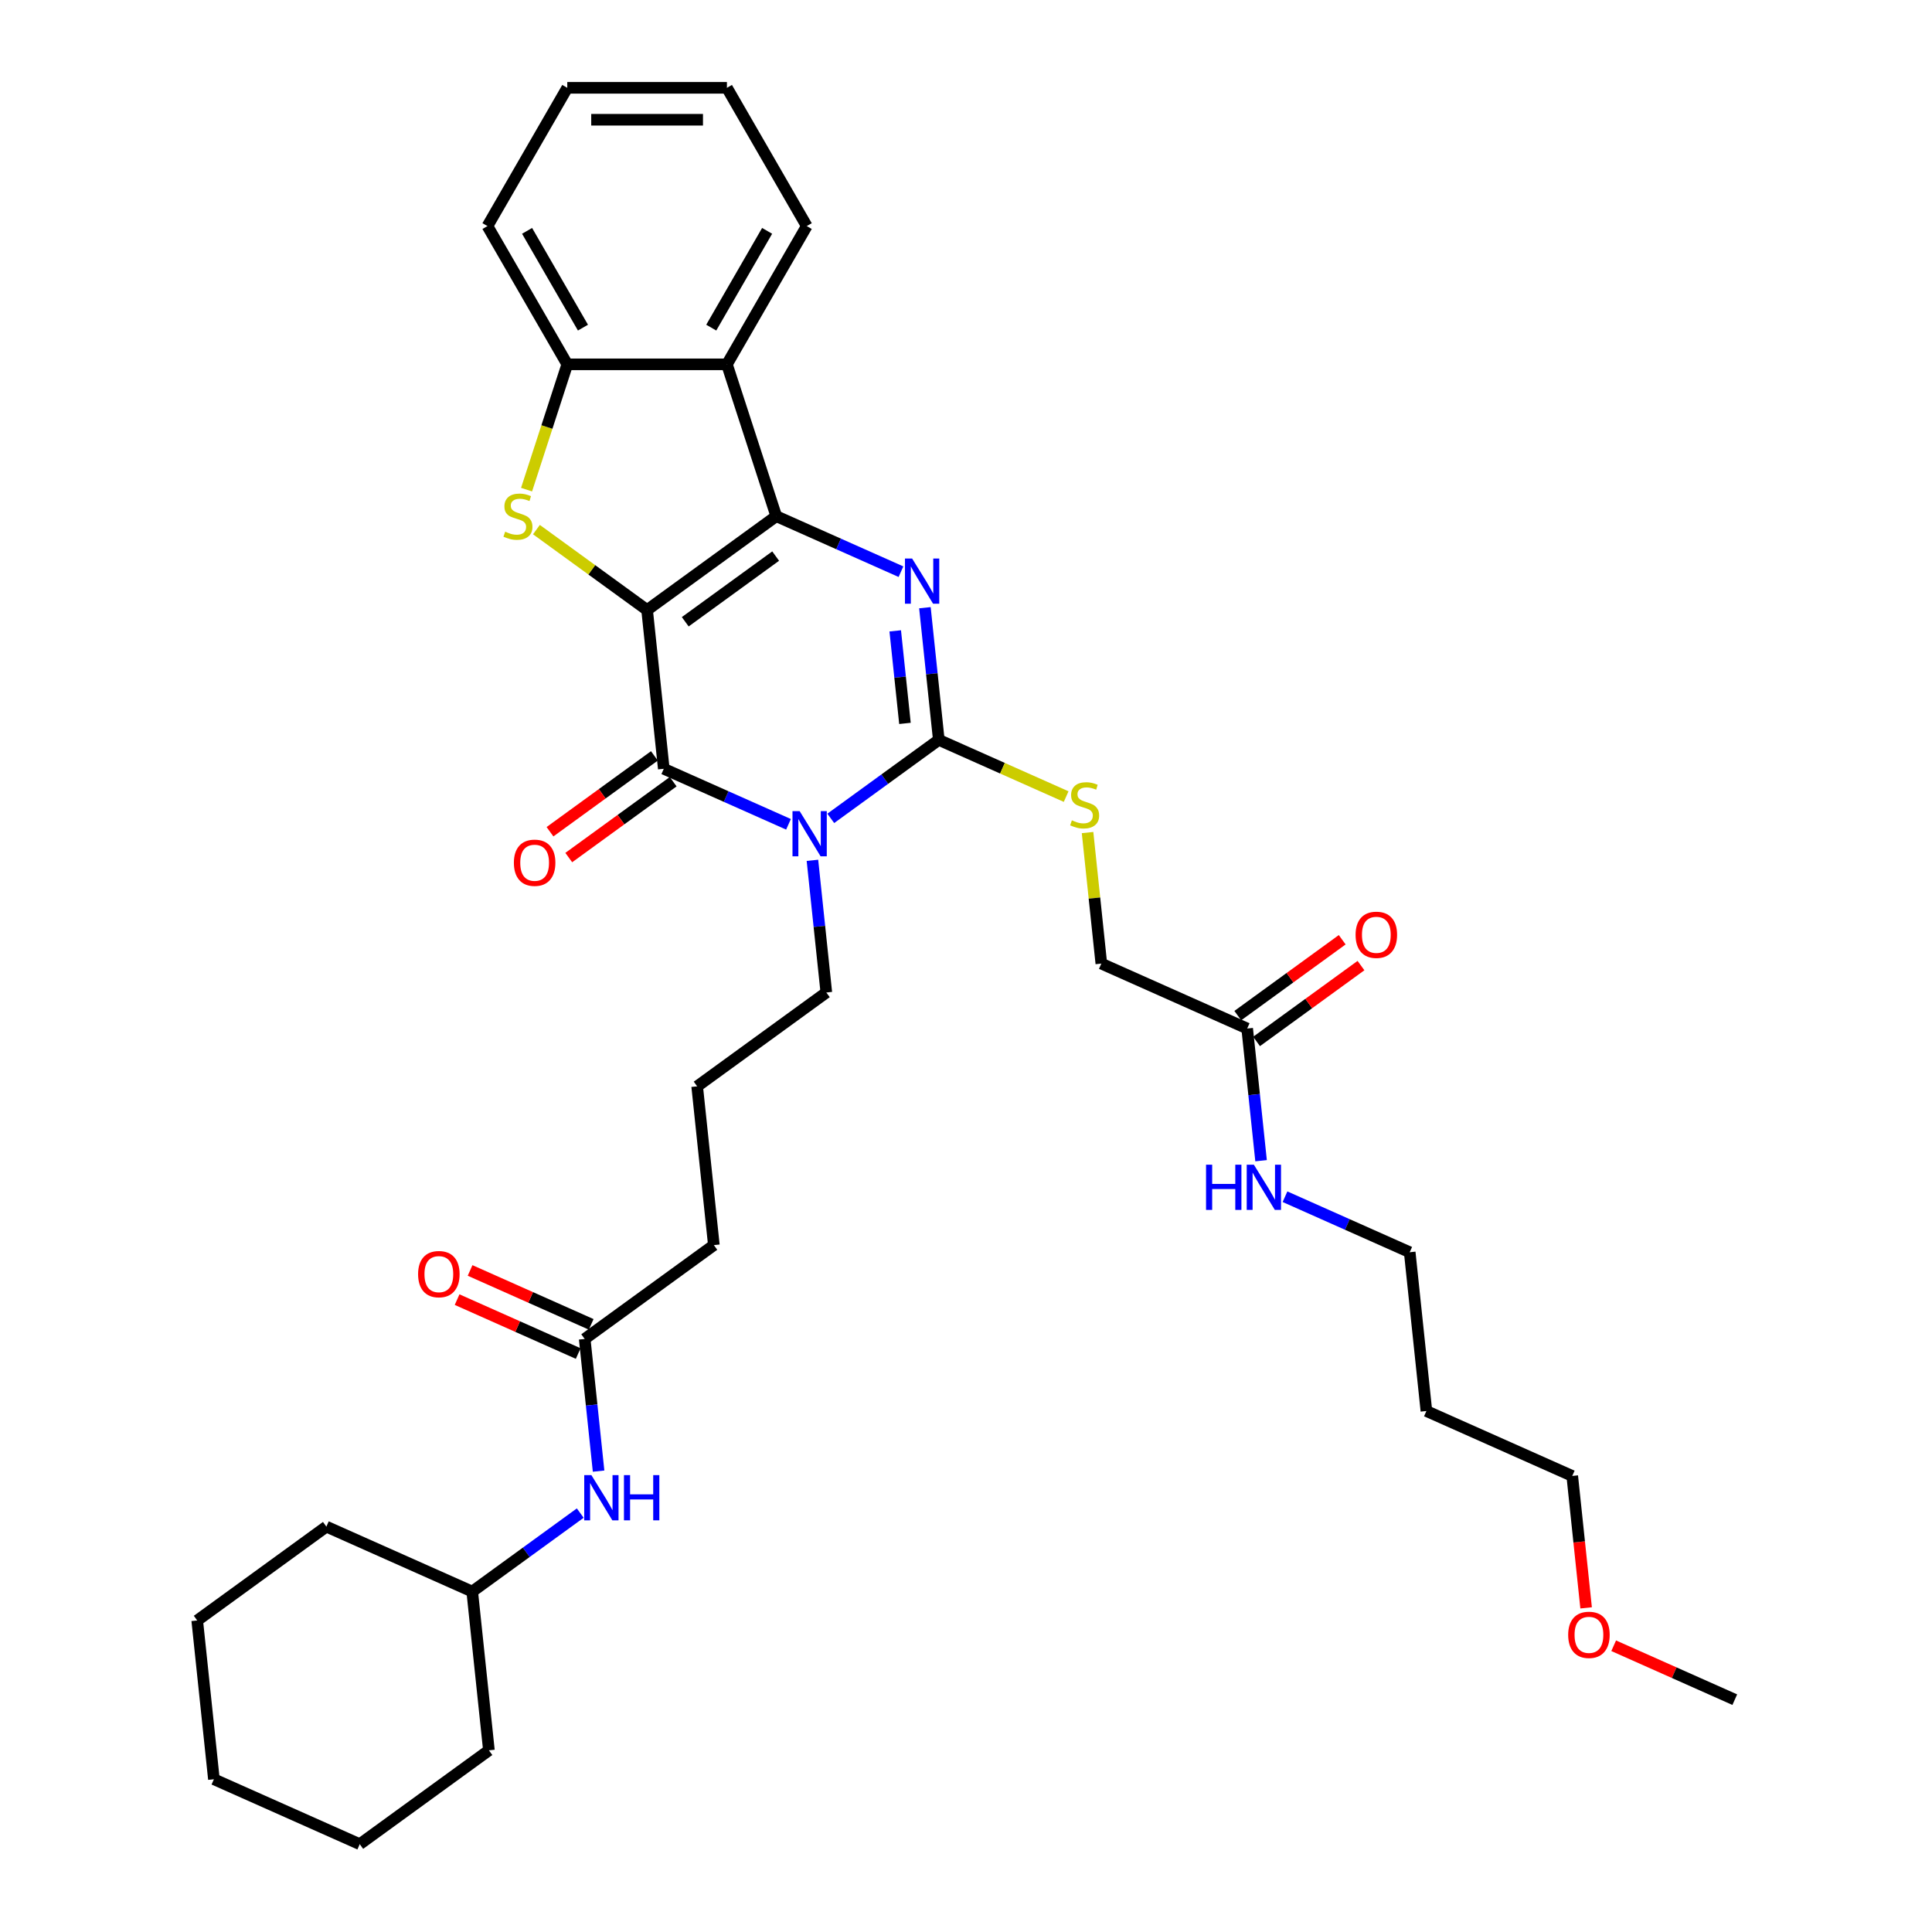 <?xml version='1.0' encoding='iso-8859-1'?>
<svg version='1.1' baseProfile='full'
              xmlns='http://www.w3.org/2000/svg'
                      xmlns:rdkit='http://www.rdkit.org/xml'
                      xmlns:xlink='http://www.w3.org/1999/xlink'
                  xml:space='preserve'
width='1000px' height='1000px' viewBox='0 0 1000 1000'>
<!-- END OF HEADER -->
<rect style='opacity:1.0;fill:#FFFFFF;stroke:none' width='1000' height='1000' x='0' y='0'> </rect>
<path class='bond-0' d='M 334.939,315.742 L 401.791,267.171' style='fill:none;fill-rule:evenodd;stroke:#000000;stroke-width:6px;stroke-linecap:butt;stroke-linejoin:miter;stroke-opacity:1' />
<path class='bond-0' d='M 354.681,321.827 L 401.478,287.827' style='fill:none;fill-rule:evenodd;stroke:#000000;stroke-width:6px;stroke-linecap:butt;stroke-linejoin:miter;stroke-opacity:1' />
<path class='bond-2' d='M 334.939,315.742 L 343.577,397.924' style='fill:none;fill-rule:evenodd;stroke:#000000;stroke-width:6px;stroke-linecap:butt;stroke-linejoin:miter;stroke-opacity:1' />
<path class='bond-5' d='M 334.939,315.742 L 306.297,294.933' style='fill:none;fill-rule:evenodd;stroke:#000000;stroke-width:6px;stroke-linecap:butt;stroke-linejoin:miter;stroke-opacity:1' />
<path class='bond-5' d='M 306.297,294.933 L 277.655,274.123' style='fill:none;fill-rule:evenodd;stroke:#CCCC00;stroke-width:6px;stroke-linecap:butt;stroke-linejoin:miter;stroke-opacity:1' />
<path class='bond-3' d='M 401.791,267.171 L 434.066,281.541' style='fill:none;fill-rule:evenodd;stroke:#000000;stroke-width:6px;stroke-linecap:butt;stroke-linejoin:miter;stroke-opacity:1' />
<path class='bond-3' d='M 434.066,281.541 L 466.341,295.91' style='fill:none;fill-rule:evenodd;stroke:#0000FF;stroke-width:6px;stroke-linecap:butt;stroke-linejoin:miter;stroke-opacity:1' />
<path class='bond-6' d='M 401.791,267.171 L 376.256,188.581' style='fill:none;fill-rule:evenodd;stroke:#000000;stroke-width:6px;stroke-linecap:butt;stroke-linejoin:miter;stroke-opacity:1' />
<path class='bond-1' d='M 408.126,426.663 L 375.851,412.294' style='fill:none;fill-rule:evenodd;stroke:#0000FF;stroke-width:6px;stroke-linecap:butt;stroke-linejoin:miter;stroke-opacity:1' />
<path class='bond-1' d='M 375.851,412.294 L 343.577,397.924' style='fill:none;fill-rule:evenodd;stroke:#000000;stroke-width:6px;stroke-linecap:butt;stroke-linejoin:miter;stroke-opacity:1' />
<path class='bond-4' d='M 430.008,423.585 L 457.963,403.274' style='fill:none;fill-rule:evenodd;stroke:#0000FF;stroke-width:6px;stroke-linecap:butt;stroke-linejoin:miter;stroke-opacity:1' />
<path class='bond-4' d='M 457.963,403.274 L 485.919,382.963' style='fill:none;fill-rule:evenodd;stroke:#000000;stroke-width:6px;stroke-linecap:butt;stroke-linejoin:miter;stroke-opacity:1' />
<path class='bond-15' d='M 420.514,445.301 L 424.109,479.509' style='fill:none;fill-rule:evenodd;stroke:#0000FF;stroke-width:6px;stroke-linecap:butt;stroke-linejoin:miter;stroke-opacity:1' />
<path class='bond-15' d='M 424.109,479.509 L 427.704,513.716' style='fill:none;fill-rule:evenodd;stroke:#000000;stroke-width:6px;stroke-linecap:butt;stroke-linejoin:miter;stroke-opacity:1' />
<path class='bond-9' d='M 338.719,391.239 L 311.697,410.871' style='fill:none;fill-rule:evenodd;stroke:#000000;stroke-width:6px;stroke-linecap:butt;stroke-linejoin:miter;stroke-opacity:1' />
<path class='bond-9' d='M 311.697,410.871 L 284.675,430.504' style='fill:none;fill-rule:evenodd;stroke:#FF0000;stroke-width:6px;stroke-linecap:butt;stroke-linejoin:miter;stroke-opacity:1' />
<path class='bond-9' d='M 348.434,404.609 L 321.412,424.242' style='fill:none;fill-rule:evenodd;stroke:#000000;stroke-width:6px;stroke-linecap:butt;stroke-linejoin:miter;stroke-opacity:1' />
<path class='bond-9' d='M 321.412,424.242 L 294.39,443.875' style='fill:none;fill-rule:evenodd;stroke:#FF0000;stroke-width:6px;stroke-linecap:butt;stroke-linejoin:miter;stroke-opacity:1' />
<path class='bond-36' d='M 478.729,314.548 L 482.324,348.756' style='fill:none;fill-rule:evenodd;stroke:#0000FF;stroke-width:6px;stroke-linecap:butt;stroke-linejoin:miter;stroke-opacity:1' />
<path class='bond-36' d='M 482.324,348.756 L 485.919,382.963' style='fill:none;fill-rule:evenodd;stroke:#000000;stroke-width:6px;stroke-linecap:butt;stroke-linejoin:miter;stroke-opacity:1' />
<path class='bond-36' d='M 463.371,326.538 L 465.888,350.483' style='fill:none;fill-rule:evenodd;stroke:#0000FF;stroke-width:6px;stroke-linecap:butt;stroke-linejoin:miter;stroke-opacity:1' />
<path class='bond-36' d='M 465.888,350.483 L 468.404,374.428' style='fill:none;fill-rule:evenodd;stroke:#000000;stroke-width:6px;stroke-linecap:butt;stroke-linejoin:miter;stroke-opacity:1' />
<path class='bond-8' d='M 485.919,382.963 L 518.88,397.638' style='fill:none;fill-rule:evenodd;stroke:#000000;stroke-width:6px;stroke-linecap:butt;stroke-linejoin:miter;stroke-opacity:1' />
<path class='bond-8' d='M 518.88,397.638 L 551.84,412.313' style='fill:none;fill-rule:evenodd;stroke:#CCCC00;stroke-width:6px;stroke-linecap:butt;stroke-linejoin:miter;stroke-opacity:1' />
<path class='bond-7' d='M 272.549,253.437 L 283.085,221.009' style='fill:none;fill-rule:evenodd;stroke:#CCCC00;stroke-width:6px;stroke-linecap:butt;stroke-linejoin:miter;stroke-opacity:1' />
<path class='bond-7' d='M 283.085,221.009 L 293.622,188.581' style='fill:none;fill-rule:evenodd;stroke:#000000;stroke-width:6px;stroke-linecap:butt;stroke-linejoin:miter;stroke-opacity:1' />
<path class='bond-18' d='M 376.256,188.581 L 417.573,117.018' style='fill:none;fill-rule:evenodd;stroke:#000000;stroke-width:6px;stroke-linecap:butt;stroke-linejoin:miter;stroke-opacity:1' />
<path class='bond-18' d='M 368.141,169.583 L 397.063,119.489' style='fill:none;fill-rule:evenodd;stroke:#000000;stroke-width:6px;stroke-linecap:butt;stroke-linejoin:miter;stroke-opacity:1' />
<path class='bond-35' d='M 376.256,188.581 L 293.622,188.581' style='fill:none;fill-rule:evenodd;stroke:#000000;stroke-width:6px;stroke-linecap:butt;stroke-linejoin:miter;stroke-opacity:1' />
<path class='bond-21' d='M 293.622,188.581 L 252.305,117.018' style='fill:none;fill-rule:evenodd;stroke:#000000;stroke-width:6px;stroke-linecap:butt;stroke-linejoin:miter;stroke-opacity:1' />
<path class='bond-21' d='M 301.737,169.583 L 272.815,119.489' style='fill:none;fill-rule:evenodd;stroke:#000000;stroke-width:6px;stroke-linecap:butt;stroke-linejoin:miter;stroke-opacity:1' />
<path class='bond-16' d='M 562.919,430.935 L 566.483,464.845' style='fill:none;fill-rule:evenodd;stroke:#CCCC00;stroke-width:6px;stroke-linecap:butt;stroke-linejoin:miter;stroke-opacity:1' />
<path class='bond-16' d='M 566.483,464.845 L 570.047,498.755' style='fill:none;fill-rule:evenodd;stroke:#000000;stroke-width:6px;stroke-linecap:butt;stroke-linejoin:miter;stroke-opacity:1' />
<path class='bond-10' d='M 302.637,693.04 L 369.49,644.469' style='fill:none;fill-rule:evenodd;stroke:#000000;stroke-width:6px;stroke-linecap:butt;stroke-linejoin:miter;stroke-opacity:1' />
<path class='bond-12' d='M 302.637,693.04 L 306.232,727.247' style='fill:none;fill-rule:evenodd;stroke:#000000;stroke-width:6px;stroke-linecap:butt;stroke-linejoin:miter;stroke-opacity:1' />
<path class='bond-12' d='M 306.232,727.247 L 309.828,761.455' style='fill:none;fill-rule:evenodd;stroke:#0000FF;stroke-width:6px;stroke-linecap:butt;stroke-linejoin:miter;stroke-opacity:1' />
<path class='bond-13' d='M 305.998,685.491 L 274.657,671.537' style='fill:none;fill-rule:evenodd;stroke:#000000;stroke-width:6px;stroke-linecap:butt;stroke-linejoin:miter;stroke-opacity:1' />
<path class='bond-13' d='M 274.657,671.537 L 243.316,657.583' style='fill:none;fill-rule:evenodd;stroke:#FF0000;stroke-width:6px;stroke-linecap:butt;stroke-linejoin:miter;stroke-opacity:1' />
<path class='bond-13' d='M 299.276,700.589 L 267.935,686.635' style='fill:none;fill-rule:evenodd;stroke:#000000;stroke-width:6px;stroke-linecap:butt;stroke-linejoin:miter;stroke-opacity:1' />
<path class='bond-13' d='M 267.935,686.635 L 236.594,672.681' style='fill:none;fill-rule:evenodd;stroke:#FF0000;stroke-width:6px;stroke-linecap:butt;stroke-linejoin:miter;stroke-opacity:1' />
<path class='bond-11' d='M 645.537,532.365 L 570.047,498.755' style='fill:none;fill-rule:evenodd;stroke:#000000;stroke-width:6px;stroke-linecap:butt;stroke-linejoin:miter;stroke-opacity:1' />
<path class='bond-14' d='M 650.394,539.051 L 677.416,519.418' style='fill:none;fill-rule:evenodd;stroke:#000000;stroke-width:6px;stroke-linecap:butt;stroke-linejoin:miter;stroke-opacity:1' />
<path class='bond-14' d='M 677.416,519.418 L 704.439,499.785' style='fill:none;fill-rule:evenodd;stroke:#FF0000;stroke-width:6px;stroke-linecap:butt;stroke-linejoin:miter;stroke-opacity:1' />
<path class='bond-14' d='M 640.68,525.68 L 667.702,506.047' style='fill:none;fill-rule:evenodd;stroke:#000000;stroke-width:6px;stroke-linecap:butt;stroke-linejoin:miter;stroke-opacity:1' />
<path class='bond-14' d='M 667.702,506.047 L 694.724,486.415' style='fill:none;fill-rule:evenodd;stroke:#FF0000;stroke-width:6px;stroke-linecap:butt;stroke-linejoin:miter;stroke-opacity:1' />
<path class='bond-17' d='M 645.537,532.365 L 649.133,566.573' style='fill:none;fill-rule:evenodd;stroke:#000000;stroke-width:6px;stroke-linecap:butt;stroke-linejoin:miter;stroke-opacity:1' />
<path class='bond-17' d='M 649.133,566.573 L 652.728,600.78' style='fill:none;fill-rule:evenodd;stroke:#0000FF;stroke-width:6px;stroke-linecap:butt;stroke-linejoin:miter;stroke-opacity:1' />
<path class='bond-19' d='M 300.334,783.17 L 272.378,803.482' style='fill:none;fill-rule:evenodd;stroke:#0000FF;stroke-width:6px;stroke-linecap:butt;stroke-linejoin:miter;stroke-opacity:1' />
<path class='bond-19' d='M 272.378,803.482 L 244.422,823.793' style='fill:none;fill-rule:evenodd;stroke:#000000;stroke-width:6px;stroke-linecap:butt;stroke-linejoin:miter;stroke-opacity:1' />
<path class='bond-22' d='M 427.704,513.716 L 360.852,562.287' style='fill:none;fill-rule:evenodd;stroke:#000000;stroke-width:6px;stroke-linecap:butt;stroke-linejoin:miter;stroke-opacity:1' />
<path class='bond-25' d='M 665.116,619.418 L 697.39,633.788' style='fill:none;fill-rule:evenodd;stroke:#0000FF;stroke-width:6px;stroke-linecap:butt;stroke-linejoin:miter;stroke-opacity:1' />
<path class='bond-25' d='M 697.39,633.788 L 729.665,648.157' style='fill:none;fill-rule:evenodd;stroke:#000000;stroke-width:6px;stroke-linecap:butt;stroke-linejoin:miter;stroke-opacity:1' />
<path class='bond-30' d='M 417.573,117.018 L 376.256,45.455' style='fill:none;fill-rule:evenodd;stroke:#000000;stroke-width:6px;stroke-linecap:butt;stroke-linejoin:miter;stroke-opacity:1' />
<path class='bond-28' d='M 244.422,823.793 L 168.932,790.182' style='fill:none;fill-rule:evenodd;stroke:#000000;stroke-width:6px;stroke-linecap:butt;stroke-linejoin:miter;stroke-opacity:1' />
<path class='bond-29' d='M 244.422,823.793 L 253.06,905.974' style='fill:none;fill-rule:evenodd;stroke:#000000;stroke-width:6px;stroke-linecap:butt;stroke-linejoin:miter;stroke-opacity:1' />
<path class='bond-20' d='M 738.303,730.339 L 729.665,648.157' style='fill:none;fill-rule:evenodd;stroke:#000000;stroke-width:6px;stroke-linecap:butt;stroke-linejoin:miter;stroke-opacity:1' />
<path class='bond-26' d='M 738.303,730.339 L 813.793,763.949' style='fill:none;fill-rule:evenodd;stroke:#000000;stroke-width:6px;stroke-linecap:butt;stroke-linejoin:miter;stroke-opacity:1' />
<path class='bond-31' d='M 252.305,117.018 L 293.622,45.455' style='fill:none;fill-rule:evenodd;stroke:#000000;stroke-width:6px;stroke-linecap:butt;stroke-linejoin:miter;stroke-opacity:1' />
<path class='bond-23' d='M 360.852,562.287 L 369.49,644.469' style='fill:none;fill-rule:evenodd;stroke:#000000;stroke-width:6px;stroke-linecap:butt;stroke-linejoin:miter;stroke-opacity:1' />
<path class='bond-24' d='M 820.97,832.232 L 817.381,798.091' style='fill:none;fill-rule:evenodd;stroke:#FF0000;stroke-width:6px;stroke-linecap:butt;stroke-linejoin:miter;stroke-opacity:1' />
<path class='bond-24' d='M 817.381,798.091 L 813.793,763.949' style='fill:none;fill-rule:evenodd;stroke:#000000;stroke-width:6px;stroke-linecap:butt;stroke-linejoin:miter;stroke-opacity:1' />
<path class='bond-27' d='M 835.239,851.834 L 866.58,865.787' style='fill:none;fill-rule:evenodd;stroke:#FF0000;stroke-width:6px;stroke-linecap:butt;stroke-linejoin:miter;stroke-opacity:1' />
<path class='bond-27' d='M 866.58,865.787 L 897.921,879.741' style='fill:none;fill-rule:evenodd;stroke:#000000;stroke-width:6px;stroke-linecap:butt;stroke-linejoin:miter;stroke-opacity:1' />
<path class='bond-33' d='M 168.932,790.182 L 102.079,838.753' style='fill:none;fill-rule:evenodd;stroke:#000000;stroke-width:6px;stroke-linecap:butt;stroke-linejoin:miter;stroke-opacity:1' />
<path class='bond-32' d='M 253.06,905.974 L 186.207,954.545' style='fill:none;fill-rule:evenodd;stroke:#000000;stroke-width:6px;stroke-linecap:butt;stroke-linejoin:miter;stroke-opacity:1' />
<path class='bond-37' d='M 376.256,45.455 L 293.622,45.455' style='fill:none;fill-rule:evenodd;stroke:#000000;stroke-width:6px;stroke-linecap:butt;stroke-linejoin:miter;stroke-opacity:1' />
<path class='bond-37' d='M 363.861,61.981 L 306.017,61.981' style='fill:none;fill-rule:evenodd;stroke:#000000;stroke-width:6px;stroke-linecap:butt;stroke-linejoin:miter;stroke-opacity:1' />
<path class='bond-34' d='M 186.207,954.545 L 110.717,920.935' style='fill:none;fill-rule:evenodd;stroke:#000000;stroke-width:6px;stroke-linecap:butt;stroke-linejoin:miter;stroke-opacity:1' />
<path class='bond-38' d='M 102.079,838.753 L 110.717,920.935' style='fill:none;fill-rule:evenodd;stroke:#000000;stroke-width:6px;stroke-linecap:butt;stroke-linejoin:miter;stroke-opacity:1' />
<path  class='atom-2' d='M 413.894 419.833
L 421.562 432.228
Q 422.323 433.451, 423.546 435.666
Q 424.769 437.881, 424.835 438.013
L 424.835 419.833
L 427.942 419.833
L 427.942 443.235
L 424.735 443.235
L 416.505 429.683
Q 415.547 428.097, 414.522 426.279
Q 413.53 424.461, 413.233 423.899
L 413.233 443.235
L 410.192 443.235
L 410.192 419.833
L 413.894 419.833
' fill='#0000FF'/>
<path  class='atom-4' d='M 472.109 289.081
L 479.777 301.476
Q 480.537 302.699, 481.76 304.913
Q 482.983 307.128, 483.05 307.26
L 483.05 289.081
L 486.157 289.081
L 486.157 312.483
L 482.95 312.483
L 474.72 298.931
Q 473.761 297.344, 472.737 295.526
Q 471.745 293.708, 471.448 293.146
L 471.448 312.483
L 468.407 312.483
L 468.407 289.081
L 472.109 289.081
' fill='#0000FF'/>
<path  class='atom-6' d='M 261.476 275.203
Q 261.74 275.302, 262.831 275.765
Q 263.922 276.228, 265.112 276.525
Q 266.335 276.79, 267.525 276.79
Q 269.739 276.79, 271.028 275.732
Q 272.317 274.641, 272.317 272.757
Q 272.317 271.468, 271.656 270.675
Q 271.028 269.882, 270.037 269.452
Q 269.045 269.022, 267.392 268.526
Q 265.31 267.898, 264.054 267.303
Q 262.831 266.708, 261.938 265.452
Q 261.079 264.196, 261.079 262.081
Q 261.079 259.139, 263.062 257.321
Q 265.079 255.503, 269.045 255.503
Q 271.755 255.503, 274.829 256.792
L 274.069 259.337
Q 271.26 258.181, 269.144 258.181
Q 266.863 258.181, 265.607 259.139
Q 264.351 260.065, 264.384 261.684
Q 264.384 262.94, 265.012 263.701
Q 265.674 264.461, 266.599 264.89
Q 267.558 265.32, 269.144 265.816
Q 271.26 266.477, 272.516 267.138
Q 273.772 267.799, 274.664 269.154
Q 275.59 270.477, 275.59 272.757
Q 275.59 275.996, 273.408 277.748
Q 271.26 279.467, 267.657 279.467
Q 265.574 279.467, 263.988 279.004
Q 262.434 278.575, 260.583 277.814
L 261.476 275.203
' fill='#CCCC00'/>
<path  class='atom-9' d='M 554.799 424.606
Q 555.063 424.705, 556.154 425.167
Q 557.245 425.63, 558.435 425.928
Q 559.658 426.192, 560.848 426.192
Q 563.062 426.192, 564.351 425.134
Q 565.64 424.044, 565.64 422.16
Q 565.64 420.87, 564.979 420.077
Q 564.351 419.284, 563.36 418.854
Q 562.368 418.425, 560.715 417.929
Q 558.633 417.301, 557.377 416.706
Q 556.154 416.111, 555.261 414.855
Q 554.402 413.599, 554.402 411.483
Q 554.402 408.541, 556.385 406.723
Q 558.402 404.906, 562.368 404.906
Q 565.078 404.906, 568.152 406.195
L 567.392 408.74
Q 564.583 407.583, 562.467 407.583
Q 560.186 407.583, 558.93 408.541
Q 557.674 409.467, 557.707 411.087
Q 557.707 412.343, 558.335 413.103
Q 558.997 413.863, 559.922 414.293
Q 560.881 414.722, 562.467 415.218
Q 564.583 415.879, 565.839 416.54
Q 567.095 417.202, 567.987 418.557
Q 568.913 419.879, 568.913 422.16
Q 568.913 425.399, 566.731 427.151
Q 564.583 428.869, 560.98 428.869
Q 558.897 428.869, 557.311 428.407
Q 555.757 427.977, 553.906 427.217
L 554.799 424.606
' fill='#CCCC00'/>
<path  class='atom-10' d='M 265.982 446.561
Q 265.982 440.942, 268.758 437.802
Q 271.535 434.662, 276.724 434.662
Q 281.914 434.662, 284.69 437.802
Q 287.467 440.942, 287.467 446.561
Q 287.467 452.246, 284.657 455.486
Q 281.847 458.692, 276.724 458.692
Q 271.568 458.692, 268.758 455.486
Q 265.982 452.28, 265.982 446.561
M 276.724 456.048
Q 280.294 456.048, 282.211 453.668
Q 284.161 451.255, 284.161 446.561
Q 284.161 441.967, 282.211 439.653
Q 280.294 437.306, 276.724 437.306
Q 273.154 437.306, 271.204 439.62
Q 269.287 441.934, 269.287 446.561
Q 269.287 451.288, 271.204 453.668
Q 273.154 456.048, 276.724 456.048
' fill='#FF0000'/>
<path  class='atom-13' d='M 306.102 763.52
L 313.77 775.916
Q 314.53 777.139, 315.753 779.353
Q 316.976 781.568, 317.042 781.7
L 317.042 763.52
L 320.15 763.52
L 320.15 786.922
L 316.943 786.922
L 308.713 773.37
Q 307.754 771.784, 306.73 769.966
Q 305.738 768.148, 305.441 767.586
L 305.441 786.922
L 302.4 786.922
L 302.4 763.52
L 306.102 763.52
' fill='#0000FF'/>
<path  class='atom-13' d='M 322.959 763.52
L 326.132 763.52
L 326.132 773.47
L 338.098 773.47
L 338.098 763.52
L 341.271 763.52
L 341.271 786.922
L 338.098 786.922
L 338.098 776.114
L 326.132 776.114
L 326.132 786.922
L 322.959 786.922
L 322.959 763.52
' fill='#0000FF'/>
<path  class='atom-14' d='M 216.404 659.496
Q 216.404 653.876, 219.181 650.736
Q 221.957 647.596, 227.147 647.596
Q 232.336 647.596, 235.113 650.736
Q 237.889 653.876, 237.889 659.496
Q 237.889 665.181, 235.08 668.42
Q 232.27 671.626, 227.147 671.626
Q 221.99 671.626, 219.181 668.42
Q 216.404 665.214, 216.404 659.496
M 227.147 668.982
Q 230.717 668.982, 232.634 666.602
Q 234.584 664.189, 234.584 659.496
Q 234.584 654.901, 232.634 652.587
Q 230.717 650.241, 227.147 650.241
Q 223.577 650.241, 221.627 652.554
Q 219.71 654.868, 219.71 659.496
Q 219.71 664.222, 221.627 666.602
Q 223.577 668.982, 227.147 668.982
' fill='#FF0000'/>
<path  class='atom-15' d='M 701.647 483.86
Q 701.647 478.241, 704.424 475.101
Q 707.2 471.961, 712.39 471.961
Q 717.579 471.961, 720.356 475.101
Q 723.132 478.241, 723.132 483.86
Q 723.132 489.546, 720.323 492.785
Q 717.513 495.991, 712.39 495.991
Q 707.233 495.991, 704.424 492.785
Q 701.647 489.579, 701.647 483.86
M 712.39 493.347
Q 715.96 493.347, 717.877 490.967
Q 719.827 488.554, 719.827 483.86
Q 719.827 479.266, 717.877 476.952
Q 715.96 474.605, 712.39 474.605
Q 708.82 474.605, 706.87 476.919
Q 704.953 479.233, 704.953 483.86
Q 704.953 488.587, 706.87 490.967
Q 708.82 493.347, 712.39 493.347
' fill='#FF0000'/>
<path  class='atom-18' d='M 624.245 602.846
L 627.418 602.846
L 627.418 612.795
L 639.383 612.795
L 639.383 602.846
L 642.556 602.846
L 642.556 626.248
L 639.383 626.248
L 639.383 615.439
L 627.418 615.439
L 627.418 626.248
L 624.245 626.248
L 624.245 602.846
' fill='#0000FF'/>
<path  class='atom-18' d='M 649.002 602.846
L 656.67 615.241
Q 657.431 616.464, 658.654 618.679
Q 659.877 620.893, 659.943 621.026
L 659.943 602.846
L 663.05 602.846
L 663.05 626.248
L 659.844 626.248
L 651.613 612.696
Q 650.655 611.109, 649.63 609.292
Q 648.638 607.474, 648.341 606.912
L 648.341 626.248
L 645.3 626.248
L 645.3 602.846
L 649.002 602.846
' fill='#0000FF'/>
<path  class='atom-25' d='M 811.688 846.197
Q 811.688 840.578, 814.464 837.438
Q 817.241 834.298, 822.43 834.298
Q 827.62 834.298, 830.396 837.438
Q 833.173 840.578, 833.173 846.197
Q 833.173 851.882, 830.363 855.122
Q 827.554 858.328, 822.43 858.328
Q 817.274 858.328, 814.464 855.122
Q 811.688 851.915, 811.688 846.197
M 822.43 855.684
Q 826 855.684, 827.917 853.304
Q 829.868 850.891, 829.868 846.197
Q 829.868 841.603, 827.917 839.289
Q 826 836.942, 822.43 836.942
Q 818.861 836.942, 816.91 839.256
Q 814.993 841.57, 814.993 846.197
Q 814.993 850.924, 816.91 853.304
Q 818.861 855.684, 822.43 855.684
' fill='#FF0000'/>
</svg>
